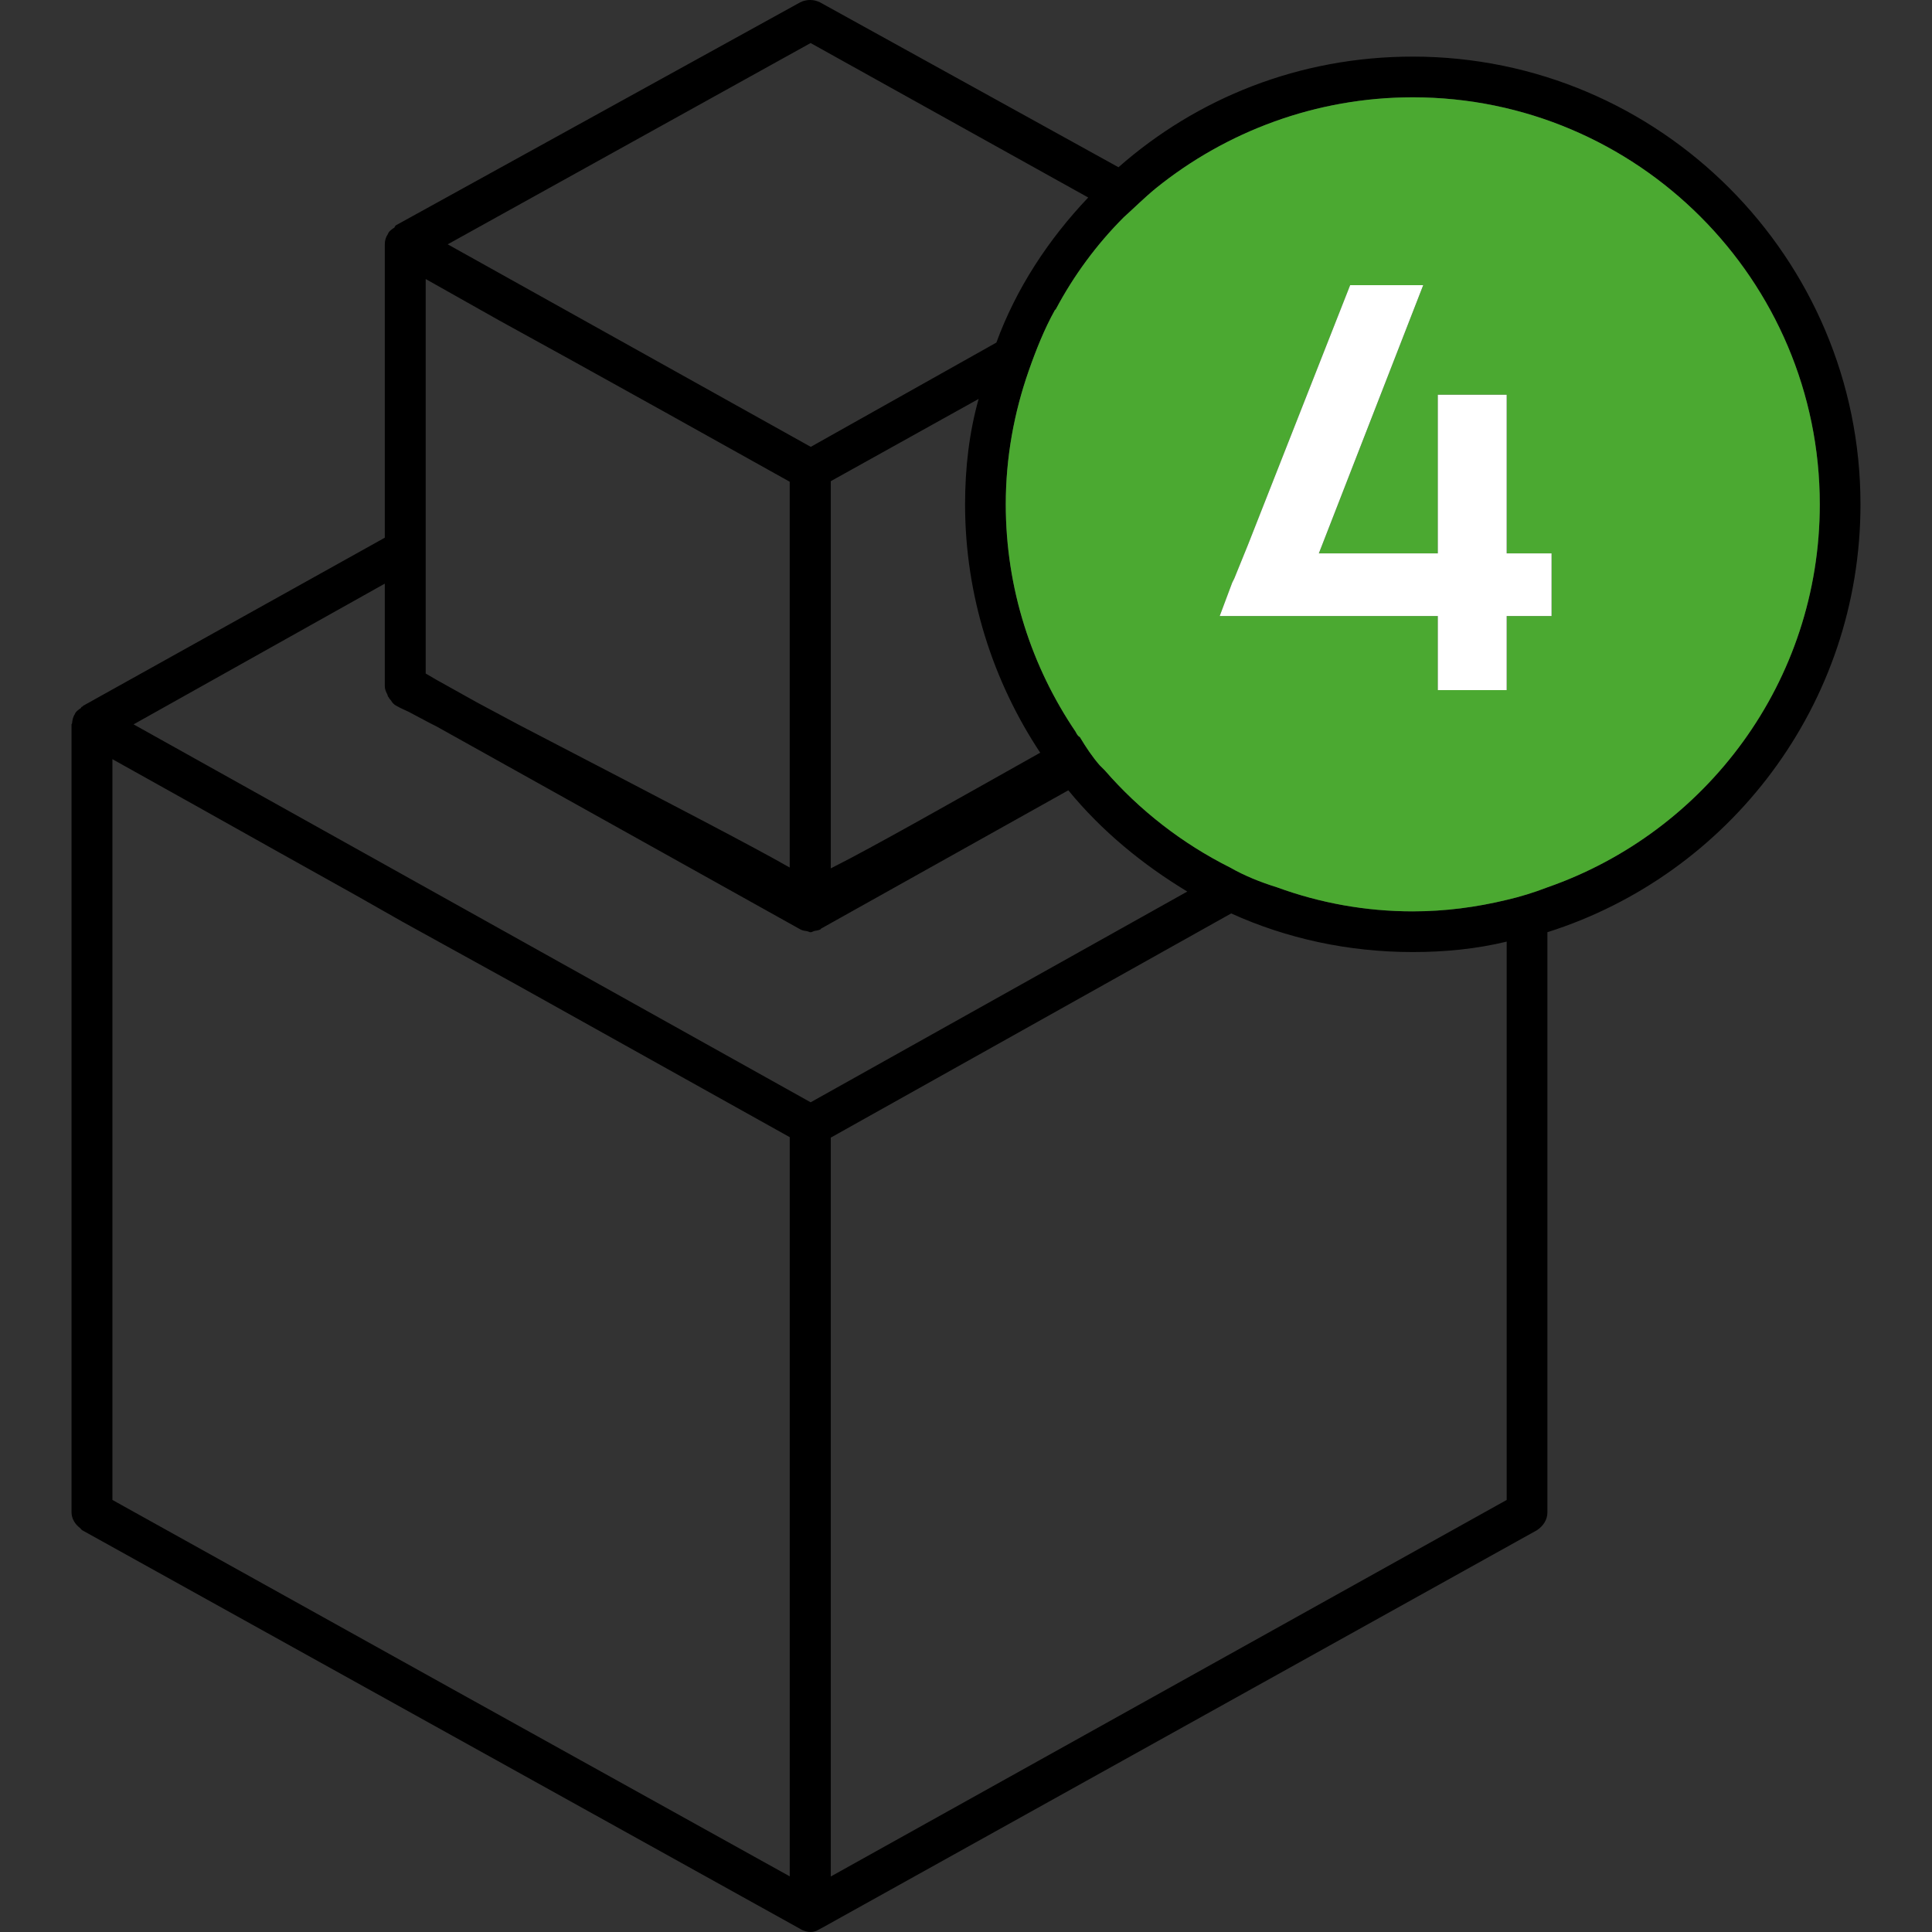 <?xml version="1.0" encoding="utf-8"?>
<!-- Generator: Adobe Illustrator 26.2.1, SVG Export Plug-In . SVG Version: 6.00 Build 0)  -->
<svg version="1.1" id="Layer_1" xmlns="http://www.w3.org/2000/svg" xmlns:xlink="http://www.w3.org/1999/xlink" x="0px" y="0px"
	 viewBox="0 0 100 100" style="enable-background:new 0 0 100 100;" xml:space="preserve">
<rect x="0" y="0" width="100" height="100" fill="#333333" stroke="none"/>
<style type="text/css">
	.st0{fill:#4BA931;}
	.st1{fill:#FFFFFF;}
	.st2{fill:none;stroke:#000000;stroke-width:2.107;stroke-linecap:round;stroke-linejoin:round;stroke-miterlimit:10;}
	.st3{fill:none;stroke:#000000;stroke-width:1.869;stroke-linecap:round;stroke-linejoin:round;stroke-miterlimit:10;}
	.st4{fill:none;stroke:#000000;stroke-width:1.927;stroke-linecap:round;stroke-linejoin:round;stroke-miterlimit:10;}
	.st5{fill:none;}
</style>
<g>
	<path d="M73.125,2.93c-5.888,0-11.182,2.161-15.233,5.726L42.443,0.121
		c-0.324-0.162-0.702-0.162-1.026,0L20.458,11.681v0.039
		c-0.003,0.002-0.007-0.002-0.011,0c-0.021,0.013-0.014,0.046-0.034,0.059
		c-0.142,0.096-0.286,0.191-0.334,0.334c-0.108,0.162-0.162,0.324-0.162,0.54
		v15.179L4.307,36.529l-0.054,0.054c-0.001,0.001-0.002,0.002-0.003,0.003
		c-0.009,0.005-0.019-0.005-0.028,0c-0.023,0.014-0.015,0.05-0.037,0.065
		c-0.13,0.09-0.266,0.177-0.31,0.31c-0.098,0.146-0.136,0.332-0.146,0.487
		c-0.001,0.019-0.027,0.027-0.027,0.046v40.775c0,0.332,0.177,0.621,0.438,0.819
		c0.042,0.036,0.067,0.084,0.113,0.115l37.164,20.635
		c0.162,0.108,0.378,0.162,0.54,0.162c0.162,0,0.324-0.054,0.486-0.162
		l0.001-0.001c0.012-0.006,0.026-0.003,0.038-0.01
		c0.004-0.003,0.003-0.01,0.007-0.012l0.062-0.031L79.553,79.203
		c0.324-0.216,0.54-0.54,0.54-0.918V48.251
		c9.399-2.971,16.205-11.776,16.205-22.147
		C96.298,13.356,85.927,2.93,73.125,2.93z M41.957,2.228l14.369,7.995
		c-2.053,2.161-3.727,4.7-4.754,7.509l-9.607,5.397L23.173,12.646L41.957,2.228z
		 M53.841,38.96c-4.42,2.479-8.675,4.902-10.84,5.987V24.906l7.653-4.258
		c-0.486,1.729-0.702,3.565-0.702,5.456
		C49.952,30.857,51.41,35.287,53.841,38.96z M22.034,34.861V14.442l3.825,2.155
		l3.727,2.053l4.873,2.705l6.416,3.579v0.037v19.932
		c-1.89-1.08-5.834-3.133-14.044-7.4l-2.117-1.132l-2.155-1.202L22.034,34.861z
		 M20.05,35.946c0.013,0.026,0.01,0.058,0.025,0.083
		c0.003,0.004,0.001,0.011,0.004,0.015c0.054,0.054,0.054,0.108,0.162,0.216
		c0.054,0.108,0.162,0.216,0.27,0.27c0.27,0.162,0.594,0.27,0.864,0.432
		l0.918,0.486l0.216,0.108l0.117,0.062l18.806,10.491
		c0.107,0.06,0.227,0.07,0.345,0.09c0.062,0.012,0.125,0.054,0.178,0.054
		c0.066,0,0.131-0.048,0.197-0.066c0.111-0.023,0.226-0.03,0.327-0.089
		c0.013-0.008,0.009-0.029,0.021-0.037l0.048-0.024l12.748-7.13
		c1.729,2.107,3.835,3.835,6.158,5.24l-19.495,10.908L6.914,37.493l13.003-7.284
		v5.294C19.917,35.68,19.978,35.812,20.05,35.946z M5.819,77.637V39.295
		l4.305,2.403l4.176,2.341l4.159,2.323l2.377,1.35l5.852,3.23l14.189,7.918v0.033
		v38.227l-17.491-9.712L5.819,77.637z M77.986,77.637L43.001,97.127V58.883
		L63.726,47.279c2.863,1.297,6.05,1.999,9.399,1.999
		c1.675,0,3.295-0.162,4.861-0.54V77.637z M80.093,45.928
		c-0.702,0.27-1.405,0.486-2.107,0.649c-1.566,0.378-3.187,0.594-4.861,0.594
		c-2.431,0-4.808-0.432-7.022-1.243c-0.864-0.27-1.675-0.594-2.431-1.026
		c-2.485-1.242-4.7-2.971-6.482-5.024c-0.054-0.054-0.162-0.162-0.27-0.27
		c-0.378-0.432-0.702-0.918-1.026-1.459c-0.108-0.054-0.162-0.162-0.216-0.27
		c-2.269-3.349-3.619-7.4-3.619-11.776c0-2.431,0.432-4.754,1.189-6.914
		c0.378-1.08,0.81-2.161,1.35-3.133l0.054-0.054
		c0.918-1.729,2.106-3.349,3.511-4.754c0.54-0.486,1.08-1.026,1.675-1.512
		c3.619-2.917,8.265-4.7,13.288-4.7c11.614,0,21.067,9.453,21.067,21.067
		C94.192,35.287,88.304,43.066,80.093,45.928z"/>
	<path class="st0" d="M73.125,5.037c-5.024,0-9.669,1.782-13.288,4.7
		c-0.594,0.486-1.134,1.026-1.675,1.512c-1.405,1.405-2.593,3.025-3.511,4.754
		l-0.054,0.054c-0.54,0.972-0.972,2.053-1.35,3.133
		c-0.756,2.161-1.189,4.483-1.189,6.914c0,4.375,1.35,8.427,3.619,11.776
		c0.054,0.108,0.108,0.216,0.216,0.27c0.324,0.54,0.648,1.026,1.026,1.459
		c0.108,0.108,0.216,0.216,0.27,0.27c1.783,2.053,3.997,3.781,6.482,5.024
		c0.756,0.432,1.566,0.756,2.431,1.026c2.215,0.81,4.591,1.243,7.022,1.243
		c1.675,0,3.295-0.216,4.861-0.594c0.702-0.162,1.405-0.378,2.107-0.649
		c8.211-2.863,14.099-10.641,14.099-19.824C94.192,14.49,84.739,5.037,73.125,5.037z
		 M80.309,31.884h-2.323v3.835h-3.565v-3.835H63.132l0.649-1.729l0.108-0.216
		l0.702-1.729l5.294-13.45h3.781l-5.402,13.883h6.158v-8.211h3.565v8.211h2.323
		V31.884z"/>
	<polygon class="st1" points="80.309,28.643 80.309,31.884 77.986,31.884 77.986,35.719 
		74.421,35.719 74.421,31.884 63.132,31.884 63.78,30.155 63.888,29.939 
		64.59,28.211 69.884,14.76 73.665,14.76 68.263,28.643 74.421,28.643 
		74.421,20.432 77.986,20.432 77.986,28.643 	"/>
</g>
</svg>

